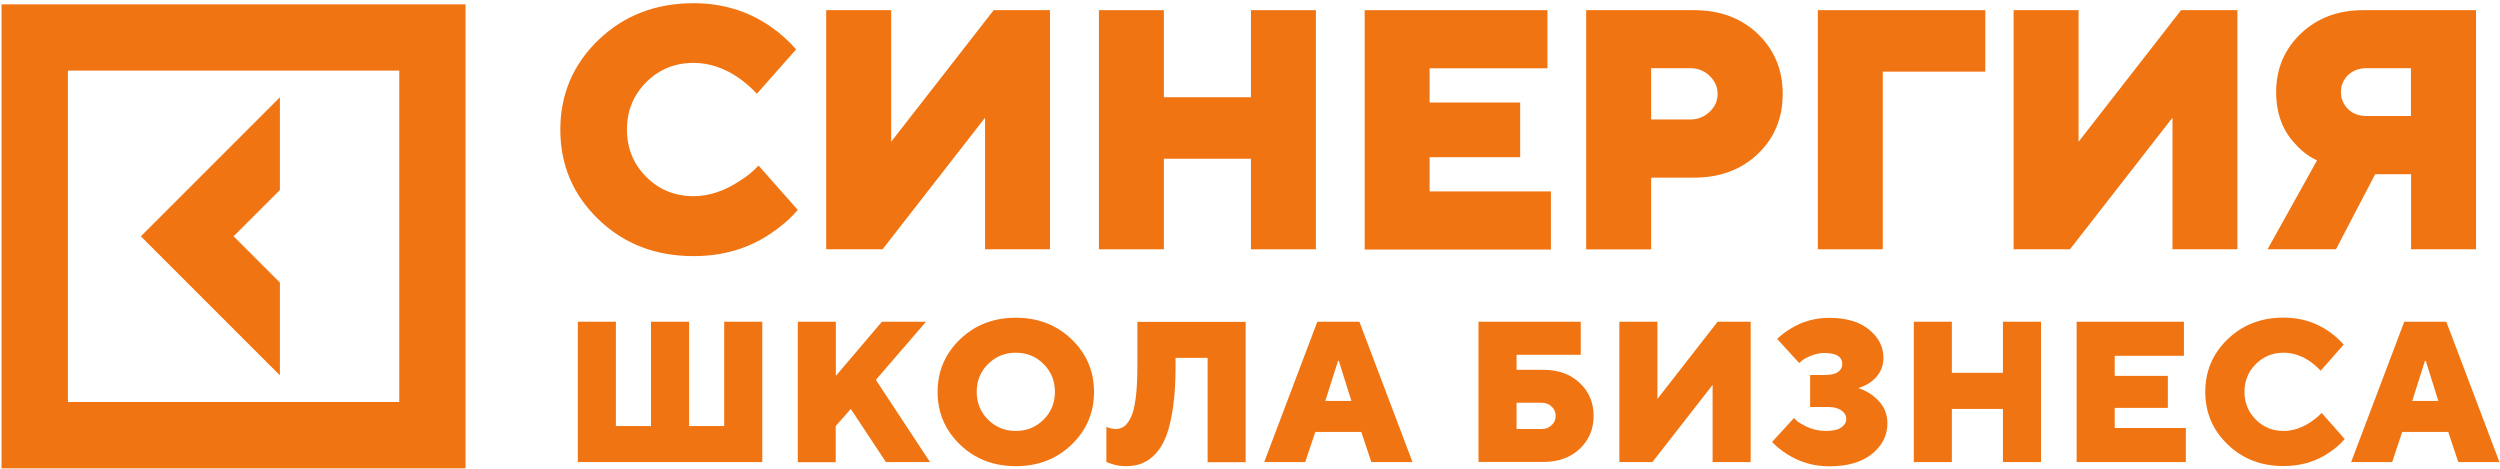 <?xml version="1.0" encoding="UTF-8"?> <svg xmlns="http://www.w3.org/2000/svg" width="735" height="138" viewBox="0 0 735 138" fill="none"><path d="M169.878 135.846V94.584H181.072V125.257H191.396V94.584H202.591V125.257H212.915V94.584H224.109V135.846H169.878Z" fill="#F17413"></path><path d="M234.547 135.846V94.584H245.741V110.507L259.28 94.584H272.251L257.502 111.679L273.424 135.846H260.452L250.128 120.227L245.703 125.257V135.884H234.547V135.846Z" fill="#F17413"></path><path d="M282.235 130.702C277.848 126.467 275.655 121.323 275.655 115.234C275.655 109.145 277.848 104.001 282.235 99.766C286.622 95.53 292.105 93.412 298.648 93.412C305.19 93.412 310.674 95.53 315.061 99.766C319.448 104.001 321.641 109.145 321.641 115.234C321.641 121.323 319.448 126.467 315.061 130.702C310.674 134.938 305.19 137.056 298.648 137.056C292.105 137.056 286.584 134.9 282.235 130.702ZM290.48 107.027C288.248 109.259 287.152 111.982 287.152 115.196C287.152 118.411 288.248 121.134 290.48 123.365C292.711 125.597 295.433 126.694 298.648 126.694C301.862 126.694 304.585 125.597 306.817 123.365C309.048 121.134 310.145 118.411 310.145 115.196C310.145 111.982 309.048 109.259 306.817 107.027C304.585 104.796 301.862 103.699 298.648 103.699C295.395 103.699 292.711 104.834 290.48 107.027Z" fill="#F17413"></path><path d="M325.272 135.847V125.522C325.65 125.673 325.952 125.787 326.141 125.824C326.822 126.014 327.39 126.127 327.919 126.127C328.865 126.127 329.696 125.9 330.415 125.408C331.133 124.917 331.814 124.047 332.457 122.761C333.1 121.475 333.554 119.584 333.894 117.05C334.234 114.516 334.386 111.377 334.386 107.633V94.623H366.228V135.884H355.034V105.212H345.617V107.557C345.617 112.134 345.391 116.105 344.899 119.546C344.407 122.988 343.764 125.824 342.933 128.018C342.101 130.212 341.041 131.989 339.793 133.351C338.545 134.712 337.184 135.658 335.747 136.225C334.348 136.792 332.722 137.057 330.906 137.057C329.658 137.057 328.335 136.868 327.011 136.452C326.33 136.225 325.763 136.036 325.272 135.847Z" fill="#F17413"></path><path d="M371.674 135.846L387.293 94.584H399.659L415.278 135.846H403.176L400.226 126.996H386.687L383.738 135.846H371.674ZM389.637 117.882H397.314L393.608 106.082H393.381L389.637 117.882Z" fill="#F17413"></path><path d="M434.678 135.846V94.584H464.743V104.304H445.872V108.729H453.814C458.163 108.729 461.718 110.015 464.441 112.587C467.164 115.159 468.525 118.411 468.525 122.269C468.525 126.127 467.164 129.379 464.441 131.951C461.718 134.523 458.163 135.808 453.814 135.808H434.678V135.846ZM445.872 126.126H453.247C454.419 126.126 455.402 125.748 456.196 124.992C456.991 124.236 457.369 123.328 457.369 122.269C457.369 121.21 456.991 120.302 456.196 119.546C455.402 118.789 454.419 118.411 453.247 118.411H445.872V126.126Z" fill="#F17413"></path><path d="M476.088 135.846V94.584H487.282V117.277L504.981 94.584H514.7V135.846H503.506V113.154L485.808 135.846H476.088Z" fill="#F17413"></path><path d="M520.978 129.947L527.445 122.874C528.088 123.669 528.882 124.311 529.941 124.803C532.059 126.051 534.366 126.694 536.9 126.694C538.866 126.694 540.341 126.354 541.324 125.673C542.308 124.992 542.799 124.16 542.799 123.177C542.799 122.194 542.346 121.361 541.4 120.681C540.455 120 539.169 119.66 537.467 119.66H532.172V110.242H536.597C538.299 110.242 539.547 109.94 540.379 109.373C541.211 108.767 541.627 108.011 541.627 107.028C541.627 104.872 539.85 103.775 536.333 103.775C534.631 103.775 532.853 104.267 530.962 105.25C530.357 105.553 529.714 106.044 528.958 106.725L522.491 99.653C523.664 98.48 525.025 97.459 526.5 96.589C529.865 94.509 533.648 93.45 537.808 93.45C542.762 93.45 546.657 94.585 549.493 96.892C552.33 99.199 553.729 101.96 553.729 105.25C553.729 108.124 552.481 110.469 550.023 112.322C548.964 113.079 547.753 113.646 546.354 114.1C548.018 114.667 549.418 115.386 550.59 116.294C553.464 118.449 554.901 121.172 554.901 124.425C554.901 128.018 553.388 131.006 550.401 133.426C547.413 135.847 543.216 137.095 537.808 137.095C533.307 137.095 529.147 135.922 525.441 133.54C523.739 132.481 522.264 131.27 520.978 129.947Z" fill="#F17413"></path><path d="M562.654 135.846V94.584H573.848V109.599H588.861V94.584H600.055V135.846H588.861V120.227H573.848V135.846H562.654Z" fill="#F17413"></path><path d="M610.531 135.846V94.584H642.071V104.607H621.725V110.507H637.344V119.924H621.725V125.824H642.638V135.846H610.531V135.846Z" fill="#F17413"></path><path d="M682.574 121.4L689.343 129.077C688.019 130.628 686.469 131.951 684.729 133.086C680.872 135.733 676.409 137.019 671.342 137.019C664.762 137.019 659.316 134.901 654.929 130.666C650.542 126.43 648.349 121.286 648.349 115.197C648.349 109.108 650.542 103.964 654.929 99.729C659.316 95.493 664.8 93.375 671.342 93.375C676.296 93.375 680.721 94.698 684.616 97.384C686.355 98.594 687.831 99.918 689.041 101.317L682.271 108.995C681.364 108.011 680.38 107.141 679.284 106.347C676.712 104.57 674.103 103.7 671.38 103.7C668.165 103.7 665.442 104.797 663.211 107.028C660.98 109.259 659.883 111.982 659.883 115.197C659.883 118.412 660.98 121.135 663.211 123.366C665.442 125.598 668.165 126.694 671.38 126.694C674.065 126.694 676.712 125.825 679.397 124.047C680.569 123.253 681.628 122.383 682.574 121.4Z" fill="#F17413"></path><path d="M691.234 135.846L706.853 94.584H719.219L734.838 135.846H722.736L719.787 126.996H706.248L703.298 135.846H691.234ZM709.198 117.882H716.875L713.169 106.082H712.941L709.198 117.882Z" fill="#F17413"></path><path d="M223.012 48.671L234.547 61.719C232.278 64.329 229.668 66.598 226.719 68.565C220.138 73.065 212.537 75.297 203.914 75.297C192.72 75.297 183.417 71.704 175.929 64.48C168.441 57.257 164.735 48.482 164.735 38.12C164.735 27.757 168.479 18.945 175.929 11.759C183.379 4.573 192.72 0.942 203.914 0.942C212.348 0.942 219.873 3.212 226.529 7.788C229.479 9.868 231.975 12.099 234.055 14.52L222.521 27.568C220.97 25.904 219.268 24.391 217.377 23.029C213.028 20.004 208.528 18.491 203.914 18.491C198.431 18.491 193.779 20.382 189.997 24.164C186.215 27.946 184.325 32.598 184.325 38.082C184.325 43.566 186.215 48.218 189.997 52C193.779 55.782 198.431 57.673 203.914 57.673C208.453 57.673 213.028 56.16 217.567 53.134C219.609 51.886 221.424 50.373 223.012 48.671Z" fill="#F17413"></path><path d="M242.904 73.293V2.985H262.002V41.675L292.143 2.985H308.707V73.293H289.61V34.602L259.468 73.293H242.904Z" fill="#F17413"></path><path d="M323.078 73.293V2.985H342.176V28.589H367.778V2.985H386.876V73.293H367.778V46.667H342.176V73.293H323.078Z" fill="#F17413"></path><path d="M401.21 73.293V2.985H454.949V20.08H420.308V30.14H446.931V46.213H420.308V56.274H455.97V73.368H401.21V73.293Z" fill="#F17413"></path><path d="M466.332 73.293V2.985H497.985C505.7 2.985 511.978 5.33 516.818 9.982C521.659 14.634 524.117 20.534 524.117 27.606C524.117 34.678 521.697 40.578 516.818 45.23C511.978 49.882 505.7 52.227 497.985 52.227H485.429V73.331H466.332V73.293ZM485.429 35.132H496.964C499.158 35.132 501.048 34.376 502.637 32.863C504.225 31.35 504.981 29.61 504.981 27.606C504.981 25.602 504.187 23.824 502.637 22.311C501.086 20.798 499.158 20.042 496.964 20.042H485.429V35.132Z" fill="#F17413"></path><path d="M534.442 73.293V2.985H583.681V21.063H553.54V73.293H534.442Z" fill="#F17413"></path><path d="M592 73.293V2.985H611.098V41.675L641.239 2.985H657.803V73.293H638.705V34.602L608.564 73.293H592Z" fill="#F17413"></path><path d="M666.652 73.293L681.212 47.159C678.943 46.1 676.939 44.625 675.199 42.734C671.191 38.725 669.186 33.506 669.186 27.076C669.186 20.231 671.606 14.52 676.409 9.906C681.25 5.292 687.376 2.985 694.789 2.985H727.955V73.293H708.857V51.206H698.306L686.771 73.293H666.652V73.293ZM695.772 34.111H708.819V20.042H695.772C693.579 20.042 691.764 20.723 690.364 22.046C688.965 23.37 688.246 25.072 688.246 27.076C688.246 29.081 688.965 30.745 690.364 32.106C691.764 33.468 693.579 34.111 695.772 34.111Z" fill="#F17413"></path><path d="M82.292 83.088L68.678 69.473L82.292 55.857V28.589L41.411 69.473L82.292 110.356V83.088Z" fill="#F17413"></path><path d="M0.455 1.283V137.7H136.864V1.283H0.455ZM117.388 118.185H19.969V20.76H117.388V118.185Z" fill="#F17413"></path></svg> 